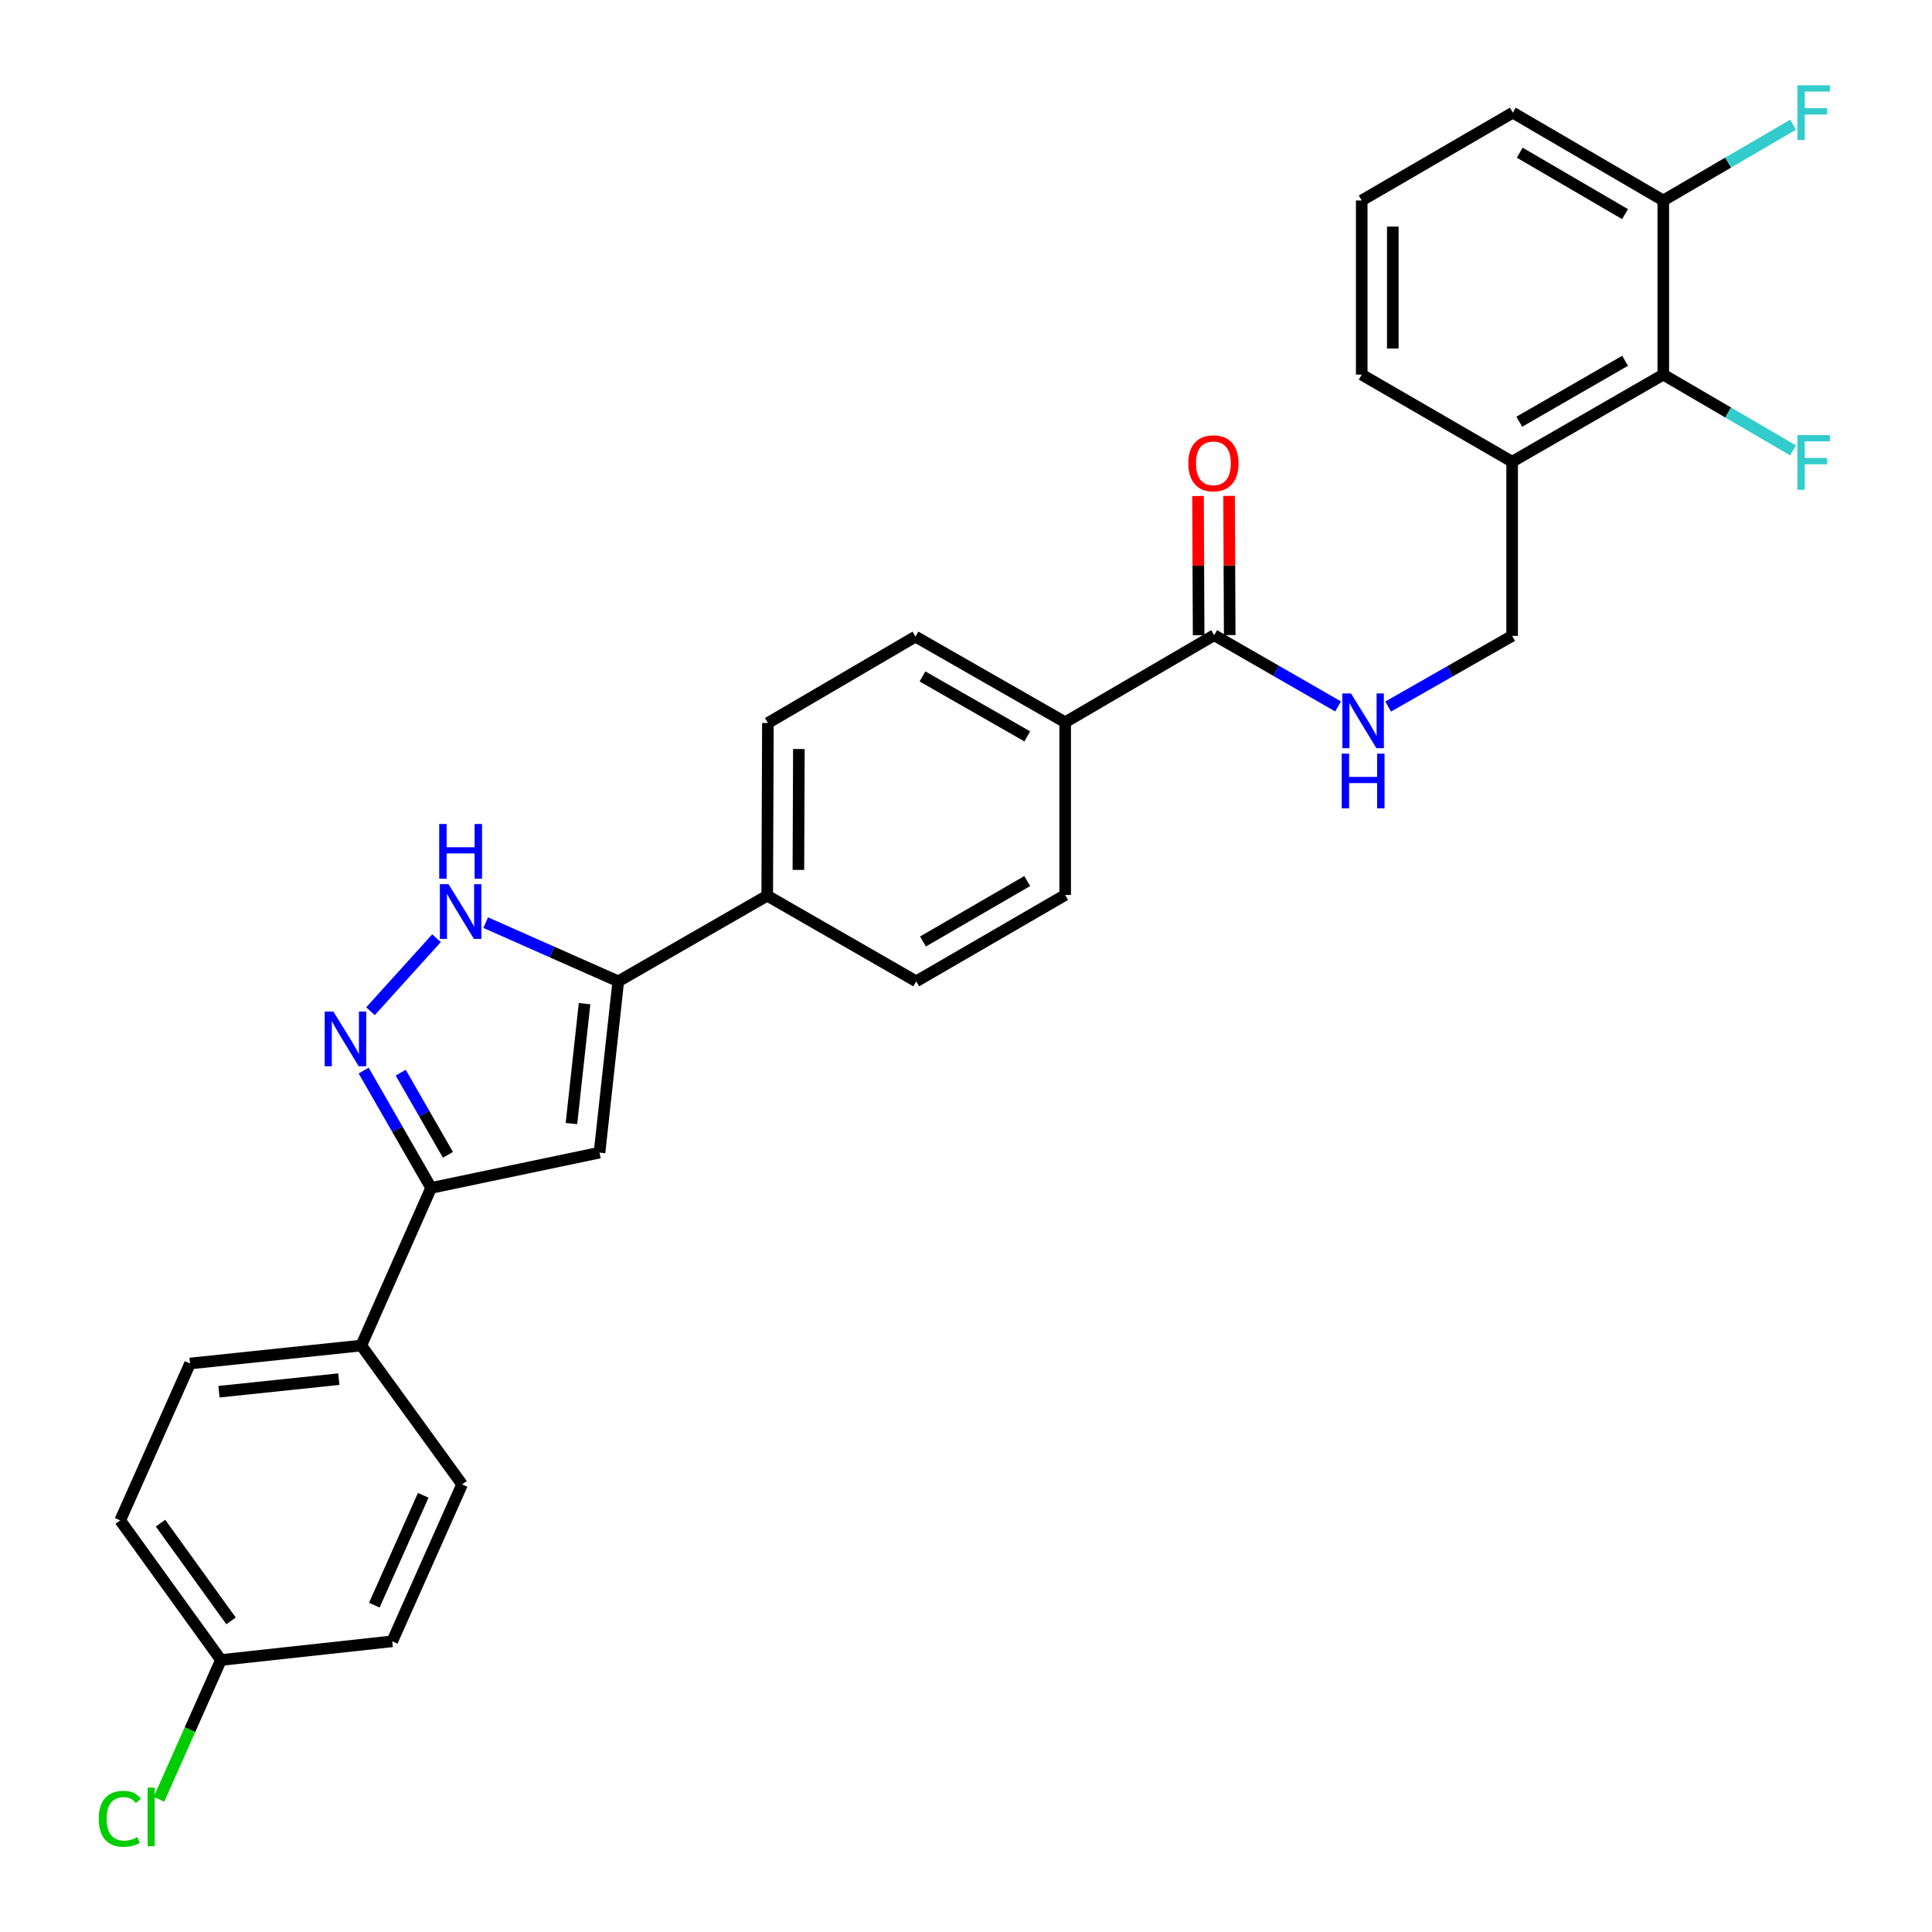 <?xml version='1.0' encoding='iso-8859-1'?>
<svg version='1.1' baseProfile='full'
              xmlns='http://www.w3.org/2000/svg'
                      xmlns:rdkit='http://www.rdkit.org/xml'
                      xmlns:xlink='http://www.w3.org/1999/xlink'
                  xml:space='preserve'
width='1000px' height='1000px' viewBox='0 0 1000 1000'>
<!-- END OF HEADER -->
<rect style='opacity:1.0;fill:#FFFFFF;stroke:none' width='1000' height='1000' x='0' y='0'> </rect>
<path class='bond-2' d='M 191.77,523.405 L 225.938,485.611' style='fill:none;fill-rule:evenodd;stroke:#0000FF;stroke-width:6px;stroke-linecap:butt;stroke-linejoin:miter;stroke-opacity:1' />
<path class='bond-3' d='M 188.227,554.126 L 205.687,584.496' style='fill:none;fill-rule:evenodd;stroke:#0000FF;stroke-width:6px;stroke-linecap:butt;stroke-linejoin:miter;stroke-opacity:1' />
<path class='bond-3' d='M 205.687,584.496 L 223.146,614.865' style='fill:none;fill-rule:evenodd;stroke:#000000;stroke-width:6px;stroke-linecap:butt;stroke-linejoin:miter;stroke-opacity:1' />
<path class='bond-3' d='M 207.409,555.221 L 219.63,576.479' style='fill:none;fill-rule:evenodd;stroke:#0000FF;stroke-width:6px;stroke-linecap:butt;stroke-linejoin:miter;stroke-opacity:1' />
<path class='bond-3' d='M 219.63,576.479 L 231.852,597.738' style='fill:none;fill-rule:evenodd;stroke:#000000;stroke-width:6px;stroke-linecap:butt;stroke-linejoin:miter;stroke-opacity:1' />
<path class='bond-0' d='M 310.312,596.601 L 223.146,614.865' style='fill:none;fill-rule:evenodd;stroke:#000000;stroke-width:6px;stroke-linecap:butt;stroke-linejoin:miter;stroke-opacity:1' />
<path class='bond-29' d='M 310.312,596.601 L 320.016,507.933' style='fill:none;fill-rule:evenodd;stroke:#000000;stroke-width:6px;stroke-linecap:butt;stroke-linejoin:miter;stroke-opacity:1' />
<path class='bond-29' d='M 295.779,581.551 L 302.572,519.484' style='fill:none;fill-rule:evenodd;stroke:#000000;stroke-width:6px;stroke-linecap:butt;stroke-linejoin:miter;stroke-opacity:1' />
<path class='bond-1' d='M 320.016,507.933 L 285.702,492.742' style='fill:none;fill-rule:evenodd;stroke:#000000;stroke-width:6px;stroke-linecap:butt;stroke-linejoin:miter;stroke-opacity:1' />
<path class='bond-1' d='M 285.702,492.742 L 251.388,477.55' style='fill:none;fill-rule:evenodd;stroke:#0000FF;stroke-width:6px;stroke-linecap:butt;stroke-linejoin:miter;stroke-opacity:1' />
<path class='bond-8' d='M 320.016,507.933 L 397.112,463.604' style='fill:none;fill-rule:evenodd;stroke:#000000;stroke-width:6px;stroke-linecap:butt;stroke-linejoin:miter;stroke-opacity:1' />
<path class='bond-9' d='M 223.146,614.865 L 187.002,696.446' style='fill:none;fill-rule:evenodd;stroke:#000000;stroke-width:6px;stroke-linecap:butt;stroke-linejoin:miter;stroke-opacity:1' />
<path class='bond-4' d='M 628.452,328.767 L 551.33,373.838' style='fill:none;fill-rule:evenodd;stroke:#000000;stroke-width:6px;stroke-linecap:butt;stroke-linejoin:miter;stroke-opacity:1' />
<path class='bond-6' d='M 628.452,328.767 L 660.518,347.205' style='fill:none;fill-rule:evenodd;stroke:#000000;stroke-width:6px;stroke-linecap:butt;stroke-linejoin:miter;stroke-opacity:1' />
<path class='bond-6' d='M 660.518,347.205 L 692.584,365.643' style='fill:none;fill-rule:evenodd;stroke:#0000FF;stroke-width:6px;stroke-linecap:butt;stroke-linejoin:miter;stroke-opacity:1' />
<path class='bond-13' d='M 636.494,328.732 L 636.335,292.704' style='fill:none;fill-rule:evenodd;stroke:#000000;stroke-width:6px;stroke-linecap:butt;stroke-linejoin:miter;stroke-opacity:1' />
<path class='bond-13' d='M 636.335,292.704 L 636.176,256.676' style='fill:none;fill-rule:evenodd;stroke:#FF0000;stroke-width:6px;stroke-linecap:butt;stroke-linejoin:miter;stroke-opacity:1' />
<path class='bond-13' d='M 620.41,328.803 L 620.251,292.775' style='fill:none;fill-rule:evenodd;stroke:#000000;stroke-width:6px;stroke-linecap:butt;stroke-linejoin:miter;stroke-opacity:1' />
<path class='bond-13' d='M 620.251,292.775 L 620.092,256.747' style='fill:none;fill-rule:evenodd;stroke:#FF0000;stroke-width:6px;stroke-linecap:butt;stroke-linejoin:miter;stroke-opacity:1' />
<path class='bond-5' d='M 860.909,193.904 L 782.679,238.983' style='fill:none;fill-rule:evenodd;stroke:#000000;stroke-width:6px;stroke-linecap:butt;stroke-linejoin:miter;stroke-opacity:1' />
<path class='bond-5' d='M 841.144,186.73 L 786.383,218.286' style='fill:none;fill-rule:evenodd;stroke:#000000;stroke-width:6px;stroke-linecap:butt;stroke-linejoin:miter;stroke-opacity:1' />
<path class='bond-12' d='M 860.909,193.904 L 860.909,103.762' style='fill:none;fill-rule:evenodd;stroke:#000000;stroke-width:6px;stroke-linecap:butt;stroke-linejoin:miter;stroke-opacity:1' />
<path class='bond-20' d='M 860.909,193.904 L 894.496,213.515' style='fill:none;fill-rule:evenodd;stroke:#000000;stroke-width:6px;stroke-linecap:butt;stroke-linejoin:miter;stroke-opacity:1' />
<path class='bond-20' d='M 894.496,213.515 L 928.082,233.126' style='fill:none;fill-rule:evenodd;stroke:#33CCCC;stroke-width:6px;stroke-linecap:butt;stroke-linejoin:miter;stroke-opacity:1' />
<path class='bond-11' d='M 718.507,365.708 L 750.593,347.417' style='fill:none;fill-rule:evenodd;stroke:#0000FF;stroke-width:6px;stroke-linecap:butt;stroke-linejoin:miter;stroke-opacity:1' />
<path class='bond-11' d='M 750.593,347.417 L 782.679,329.125' style='fill:none;fill-rule:evenodd;stroke:#000000;stroke-width:6px;stroke-linecap:butt;stroke-linejoin:miter;stroke-opacity:1' />
<path class='bond-7' d='M 782.679,238.983 L 782.679,329.125' style='fill:none;fill-rule:evenodd;stroke:#000000;stroke-width:6px;stroke-linecap:butt;stroke-linejoin:miter;stroke-opacity:1' />
<path class='bond-26' d='M 782.679,238.983 L 704.824,193.904' style='fill:none;fill-rule:evenodd;stroke:#000000;stroke-width:6px;stroke-linecap:butt;stroke-linejoin:miter;stroke-opacity:1' />
<path class='bond-14' d='M 397.112,463.604 L 397.469,374.214' style='fill:none;fill-rule:evenodd;stroke:#000000;stroke-width:6px;stroke-linecap:butt;stroke-linejoin:miter;stroke-opacity:1' />
<path class='bond-14' d='M 413.249,450.26 L 413.499,387.686' style='fill:none;fill-rule:evenodd;stroke:#000000;stroke-width:6px;stroke-linecap:butt;stroke-linejoin:miter;stroke-opacity:1' />
<path class='bond-15' d='M 397.112,463.604 L 474.234,507.933' style='fill:none;fill-rule:evenodd;stroke:#000000;stroke-width:6px;stroke-linecap:butt;stroke-linejoin:miter;stroke-opacity:1' />
<path class='bond-18' d='M 187.002,696.446 L 98.371,705.748' style='fill:none;fill-rule:evenodd;stroke:#000000;stroke-width:6px;stroke-linecap:butt;stroke-linejoin:miter;stroke-opacity:1' />
<path class='bond-18' d='M 175.386,713.837 L 113.344,720.349' style='fill:none;fill-rule:evenodd;stroke:#000000;stroke-width:6px;stroke-linecap:butt;stroke-linejoin:miter;stroke-opacity:1' />
<path class='bond-19' d='M 187.002,696.446 L 239.176,768.323' style='fill:none;fill-rule:evenodd;stroke:#000000;stroke-width:6px;stroke-linecap:butt;stroke-linejoin:miter;stroke-opacity:1' />
<path class='bond-10' d='M 551.33,373.838 L 551.33,463.238' style='fill:none;fill-rule:evenodd;stroke:#000000;stroke-width:6px;stroke-linecap:butt;stroke-linejoin:miter;stroke-opacity:1' />
<path class='bond-31' d='M 551.33,373.838 L 473.841,329.509' style='fill:none;fill-rule:evenodd;stroke:#000000;stroke-width:6px;stroke-linecap:butt;stroke-linejoin:miter;stroke-opacity:1' />
<path class='bond-31' d='M 531.72,381.15 L 477.477,350.119' style='fill:none;fill-rule:evenodd;stroke:#000000;stroke-width:6px;stroke-linecap:butt;stroke-linejoin:miter;stroke-opacity:1' />
<path class='bond-22' d='M 860.909,103.762 L 894.496,84.155' style='fill:none;fill-rule:evenodd;stroke:#000000;stroke-width:6px;stroke-linecap:butt;stroke-linejoin:miter;stroke-opacity:1' />
<path class='bond-22' d='M 894.496,84.155 L 928.082,64.547' style='fill:none;fill-rule:evenodd;stroke:#33CCCC;stroke-width:6px;stroke-linecap:butt;stroke-linejoin:miter;stroke-opacity:1' />
<path class='bond-32' d='M 860.909,103.762 L 783.036,58.316' style='fill:none;fill-rule:evenodd;stroke:#000000;stroke-width:6px;stroke-linecap:butt;stroke-linejoin:miter;stroke-opacity:1' />
<path class='bond-32' d='M 841.122,110.837 L 786.61,79.025' style='fill:none;fill-rule:evenodd;stroke:#000000;stroke-width:6px;stroke-linecap:butt;stroke-linejoin:miter;stroke-opacity:1' />
<path class='bond-16' d='M 397.469,374.214 L 473.841,329.509' style='fill:none;fill-rule:evenodd;stroke:#000000;stroke-width:6px;stroke-linecap:butt;stroke-linejoin:miter;stroke-opacity:1' />
<path class='bond-17' d='M 474.234,507.933 L 551.33,463.238' style='fill:none;fill-rule:evenodd;stroke:#000000;stroke-width:6px;stroke-linecap:butt;stroke-linejoin:miter;stroke-opacity:1' />
<path class='bond-17' d='M 477.731,487.315 L 531.698,456.028' style='fill:none;fill-rule:evenodd;stroke:#000000;stroke-width:6px;stroke-linecap:butt;stroke-linejoin:miter;stroke-opacity:1' />
<path class='bond-24' d='M 98.371,705.748 L 62.217,786.954' style='fill:none;fill-rule:evenodd;stroke:#000000;stroke-width:6px;stroke-linecap:butt;stroke-linejoin:miter;stroke-opacity:1' />
<path class='bond-23' d='M 239.176,768.323 L 203.023,849.547' style='fill:none;fill-rule:evenodd;stroke:#000000;stroke-width:6px;stroke-linecap:butt;stroke-linejoin:miter;stroke-opacity:1' />
<path class='bond-23' d='M 219.059,773.966 L 193.752,830.823' style='fill:none;fill-rule:evenodd;stroke:#000000;stroke-width:6px;stroke-linecap:butt;stroke-linejoin:miter;stroke-opacity:1' />
<path class='bond-21' d='M 114.365,859.224 L 203.023,849.547' style='fill:none;fill-rule:evenodd;stroke:#000000;stroke-width:6px;stroke-linecap:butt;stroke-linejoin:miter;stroke-opacity:1' />
<path class='bond-25' d='M 114.365,859.224 L 98.329,895.263' style='fill:none;fill-rule:evenodd;stroke:#000000;stroke-width:6px;stroke-linecap:butt;stroke-linejoin:miter;stroke-opacity:1' />
<path class='bond-25' d='M 98.329,895.263 L 82.292,931.302' style='fill:none;fill-rule:evenodd;stroke:#00CC00;stroke-width:6px;stroke-linecap:butt;stroke-linejoin:miter;stroke-opacity:1' />
<path class='bond-30' d='M 114.365,859.224 L 62.217,786.954' style='fill:none;fill-rule:evenodd;stroke:#000000;stroke-width:6px;stroke-linecap:butt;stroke-linejoin:miter;stroke-opacity:1' />
<path class='bond-30' d='M 119.586,838.972 L 83.082,788.383' style='fill:none;fill-rule:evenodd;stroke:#000000;stroke-width:6px;stroke-linecap:butt;stroke-linejoin:miter;stroke-opacity:1' />
<path class='bond-27' d='M 704.824,193.904 L 704.824,103.762' style='fill:none;fill-rule:evenodd;stroke:#000000;stroke-width:6px;stroke-linecap:butt;stroke-linejoin:miter;stroke-opacity:1' />
<path class='bond-27' d='M 720.908,180.383 L 720.908,117.284' style='fill:none;fill-rule:evenodd;stroke:#000000;stroke-width:6px;stroke-linecap:butt;stroke-linejoin:miter;stroke-opacity:1' />
<path class='bond-28' d='M 704.824,103.762 L 783.036,58.316' style='fill:none;fill-rule:evenodd;stroke:#000000;stroke-width:6px;stroke-linecap:butt;stroke-linejoin:miter;stroke-opacity:1' />
<path  class='atom-0' d='M 172.548 523.582
L 181.828 538.582
Q 182.748 540.062, 184.228 542.742
Q 185.708 545.422, 185.788 545.582
L 185.788 523.582
L 189.548 523.582
L 189.548 551.902
L 185.668 551.902
L 175.708 535.502
Q 174.548 533.582, 173.308 531.382
Q 172.108 529.182, 171.748 528.502
L 171.748 551.902
L 168.068 551.902
L 168.068 523.582
L 172.548 523.582
' fill='#0000FF'/>
<path  class='atom-3' d='M 232.157 457.647
L 241.437 472.647
Q 242.357 474.127, 243.837 476.807
Q 245.317 479.487, 245.397 479.647
L 245.397 457.647
L 249.157 457.647
L 249.157 485.967
L 245.277 485.967
L 235.317 469.567
Q 234.157 467.647, 232.917 465.447
Q 231.717 463.247, 231.357 462.567
L 231.357 485.967
L 227.677 485.967
L 227.677 457.647
L 232.157 457.647
' fill='#0000FF'/>
<path  class='atom-3' d='M 227.337 426.495
L 231.177 426.495
L 231.177 438.535
L 245.657 438.535
L 245.657 426.495
L 249.497 426.495
L 249.497 454.815
L 245.657 454.815
L 245.657 441.735
L 231.177 441.735
L 231.177 454.815
L 227.337 454.815
L 227.337 426.495
' fill='#0000FF'/>
<path  class='atom-7' d='M 699.288 358.937
L 708.568 373.937
Q 709.488 375.417, 710.968 378.097
Q 712.448 380.777, 712.528 380.937
L 712.528 358.937
L 716.288 358.937
L 716.288 387.257
L 712.408 387.257
L 702.448 370.857
Q 701.288 368.937, 700.048 366.737
Q 698.848 364.537, 698.488 363.857
L 698.488 387.257
L 694.808 387.257
L 694.808 358.937
L 699.288 358.937
' fill='#0000FF'/>
<path  class='atom-7' d='M 694.468 390.089
L 698.308 390.089
L 698.308 402.129
L 712.788 402.129
L 712.788 390.089
L 716.628 390.089
L 716.628 418.409
L 712.788 418.409
L 712.788 405.329
L 698.308 405.329
L 698.308 418.409
L 694.468 418.409
L 694.468 390.089
' fill='#0000FF'/>
<path  class='atom-14' d='M 615.059 239.805
Q 615.059 233.005, 618.419 229.205
Q 621.779 225.405, 628.059 225.405
Q 634.339 225.405, 637.699 229.205
Q 641.059 233.005, 641.059 239.805
Q 641.059 246.685, 637.659 250.605
Q 634.259 254.485, 628.059 254.485
Q 621.819 254.485, 618.419 250.605
Q 615.059 246.725, 615.059 239.805
M 628.059 251.285
Q 632.379 251.285, 634.699 248.405
Q 637.059 245.485, 637.059 239.805
Q 637.059 234.245, 634.699 231.445
Q 632.379 228.605, 628.059 228.605
Q 623.739 228.605, 621.379 231.405
Q 619.059 234.205, 619.059 239.805
Q 619.059 245.525, 621.379 248.405
Q 623.739 251.285, 628.059 251.285
' fill='#FF0000'/>
<path  class='atom-21' d='M 930.336 225.199
L 947.176 225.199
L 947.176 228.439
L 934.136 228.439
L 934.136 237.039
L 945.736 237.039
L 945.736 240.319
L 934.136 240.319
L 934.136 253.519
L 930.336 253.519
L 930.336 225.199
' fill='#33CCCC'/>
<path  class='atom-23' d='M 930.336 44.156
L 947.176 44.156
L 947.176 47.396
L 934.136 47.396
L 934.136 55.996
L 945.736 55.996
L 945.736 59.276
L 934.136 59.276
L 934.136 72.476
L 930.336 72.476
L 930.336 44.156
' fill='#33CCCC'/>
<path  class='atom-26' d='M 51.11 941.41
Q 51.11 934.37, 54.39 930.69
Q 57.71 926.97, 63.99 926.97
Q 69.83 926.97, 72.95 931.09
L 70.31 933.25
Q 68.03 930.25, 63.99 930.25
Q 59.71 930.25, 57.43 933.13
Q 55.19 935.97, 55.19 941.41
Q 55.19 947.01, 57.51 949.89
Q 59.87 952.77, 64.43 952.77
Q 67.55 952.77, 71.19 950.89
L 72.31 953.89
Q 70.83 954.85, 68.59 955.41
Q 66.35 955.97, 63.87 955.97
Q 57.71 955.97, 54.39 952.21
Q 51.11 948.45, 51.11 941.41
' fill='#00CC00'/>
<path  class='atom-26' d='M 76.39 925.25
L 80.07 925.25
L 80.07 955.61
L 76.39 955.61
L 76.39 925.25
' fill='#00CC00'/>
</svg>
